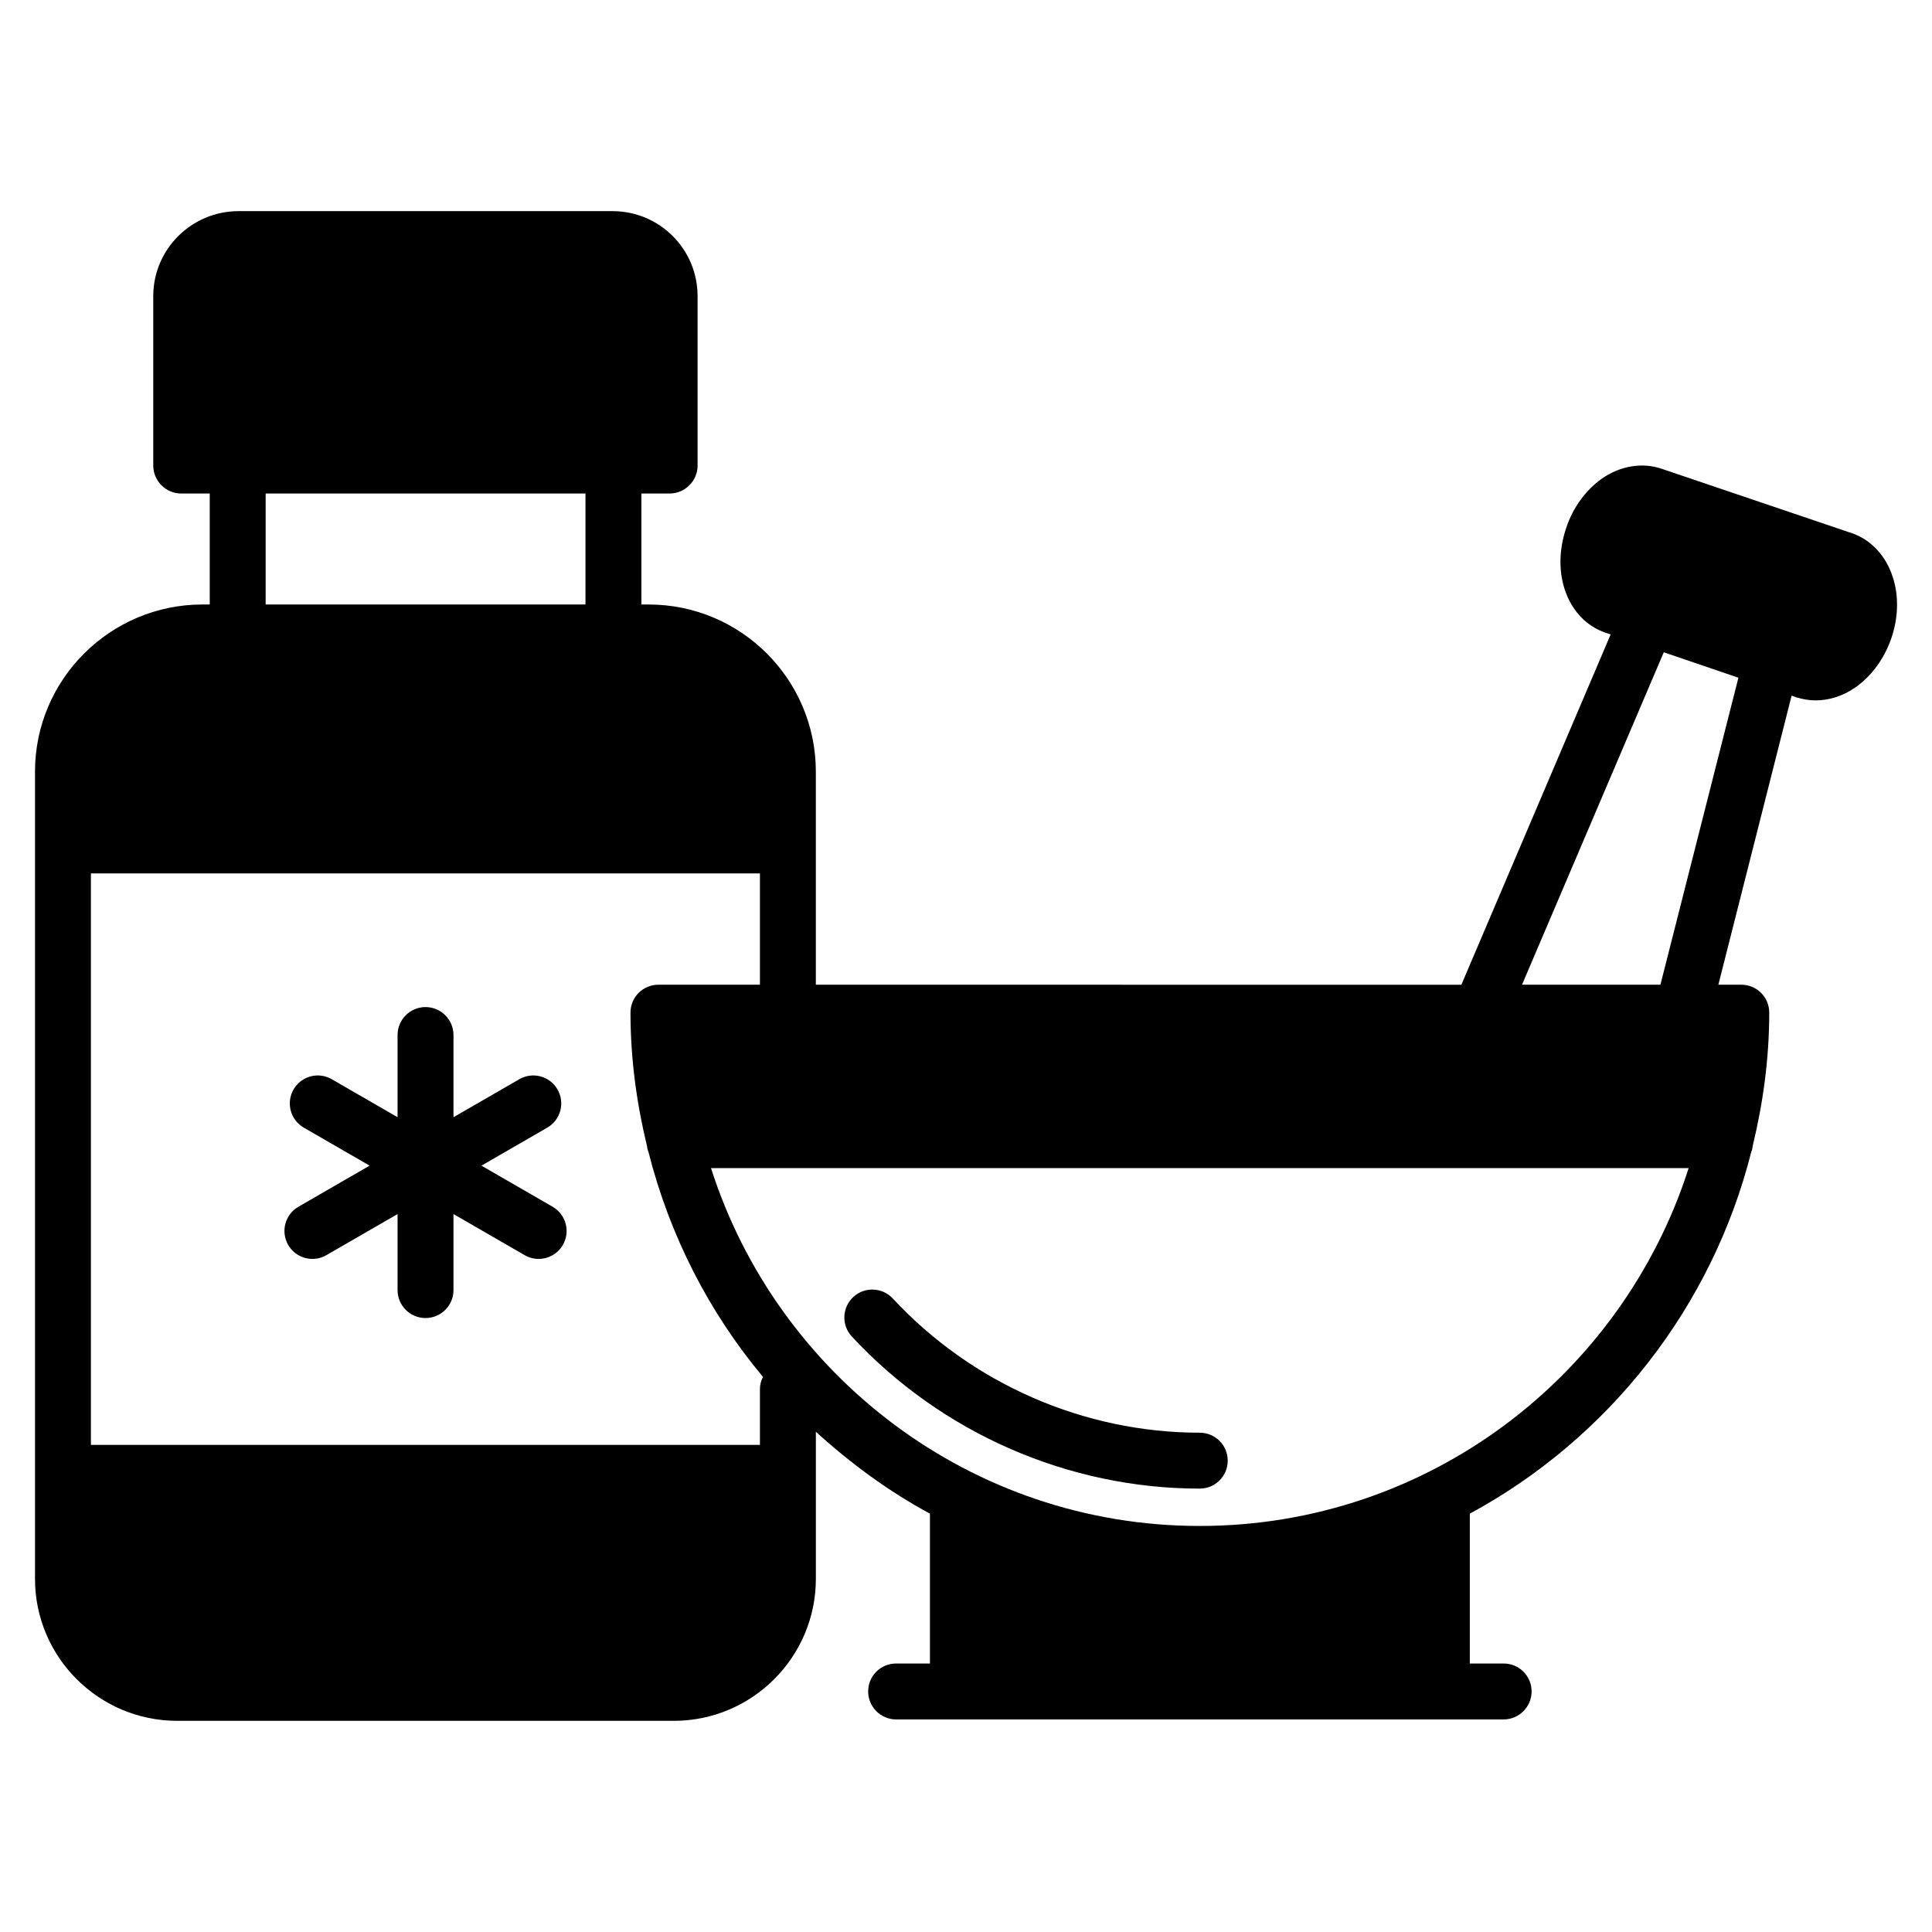 <?xml version="1.0" encoding="UTF-8"?>
<!-- Uploaded to: ICON Repo, www.svgrepo.com, Generator: ICON Repo Mixer Tools -->
<svg fill="#000000" width="800px" height="800px" version="1.1" viewBox="144 144 512 512" xmlns="http://www.w3.org/2000/svg">
 <g>
  <path d="m461.95 523.68c-30.699 0-60.352-12.965-81.355-35.57-2.785-2.996-7.481-3.168-10.469-0.383-3 2.785-3.168 7.473-0.383 10.469 23.793 25.613 57.402 40.301 92.207 40.301 4.09 0 7.41-3.312 7.41-7.41 0-4.09-3.32-7.406-7.41-7.406z"/>
  <path d="m645.6 296.94c-1.777-5.633-5.777-9.93-10.816-11.633l-50.531-17.113c-5.113-1.703-10.891-0.742-15.781 2.668-4.223 3.039-7.633 7.633-9.41 13.039-4.148 12.227 0.445 24.375 10.445 27.785l1.332 0.445-39.562 92.836-171.07-0.008v-56.457c0-24.449-19.855-44.305-44.305-44.305h-1.926v-29.414h7.484c4.074 0 7.41-3.336 7.41-7.41l-0.004-44.895c0-12.449-10.074-22.523-22.523-22.523h-99.129c-12.445 0-22.598 10.074-22.598 22.523v44.898c0 4.074 3.332 7.41 7.41 7.41h7.559v29.414l-1.93-0.004c-24.449 0-44.379 19.855-44.379 44.305v213.9c0 20.746 16.891 37.637 37.711 37.637h131.59c20.742 0 37.637-16.895 37.637-37.637v-38.973c9.188 8.371 19.266 15.781 30.23 21.707v39.711h-8.965c-4.074 0-7.41 3.262-7.41 7.41 0 4.074 3.332 7.41 7.41 7.41h161c4.074 0 7.41-3.332 7.41-7.41 0-4.148-3.332-7.41-7.41-7.41h-8.965v-39.711c36.676-19.855 64.164-54.531 74.609-95.945 0.223-0.445 0.297-0.965 0.371-1.555 2.742-11.336 4.371-23.117 4.371-35.266 0-4.148-3.332-7.41-7.41-7.41h-6.074l19.414-76.609 1.258 0.445c1.699 0.52 3.402 0.816 5.106 0.816 3.629 0 7.336-1.188 10.598-3.484 4.293-3.035 7.629-7.629 9.48-13.039 1.852-5.406 2-11.188 0.371-16.148zm-431.2-22.156h84.758v29.414h-84.758zm130.99 237.31v14.816h-177.3v-151.44h177.3v29.488h-26.895c-4.074 0-7.41 3.262-7.41 7.41 0 12.152 1.629 24.004 4.371 35.34 0.074 0.52 0.148 1.035 0.371 1.48 5.633 22.301 16.078 42.602 30.379 59.715-0.52 0.965-0.816 2.074-0.816 3.188zm116.54 36.301c-60.605 0-111.95-39.934-129.51-94.836h259.09c-17.559 54.902-68.902 94.836-129.58 94.836zm122.1-143.44h-36.676l37.562-88.094 19.781 6.742z"/>
  <path d="m290.45 463.8-18.863-10.891 17.445-10.07c3.547-2.047 4.758-6.578 2.715-10.121-2.047-3.547-6.586-4.769-10.121-2.715l-17.449 10.074v-21.781c0-4.094-3.316-7.41-7.41-7.41-4.09 0-7.41 3.312-7.41 7.41v21.777l-17.445-10.07c-3.555-2.055-8.074-0.824-10.121 2.715-2.043 3.547-0.832 8.074 2.715 10.121l17.445 10.07-18.863 10.891c-3.547 2.047-4.758 6.578-2.715 10.121 1.375 2.379 3.863 3.703 6.426 3.703 1.254 0 2.527-0.316 3.695-0.992l18.863-10.891v20.145c0 4.094 3.316 7.41 7.41 7.41 4.09 0 7.41-3.312 7.41-7.41v-20.145l18.867 10.891c1.168 0.672 2.441 0.992 3.695 0.992 2.562 0 5.051-1.332 6.426-3.703 2.043-3.543 0.832-8.074-2.715-10.121z"/>
 </g>
</svg>